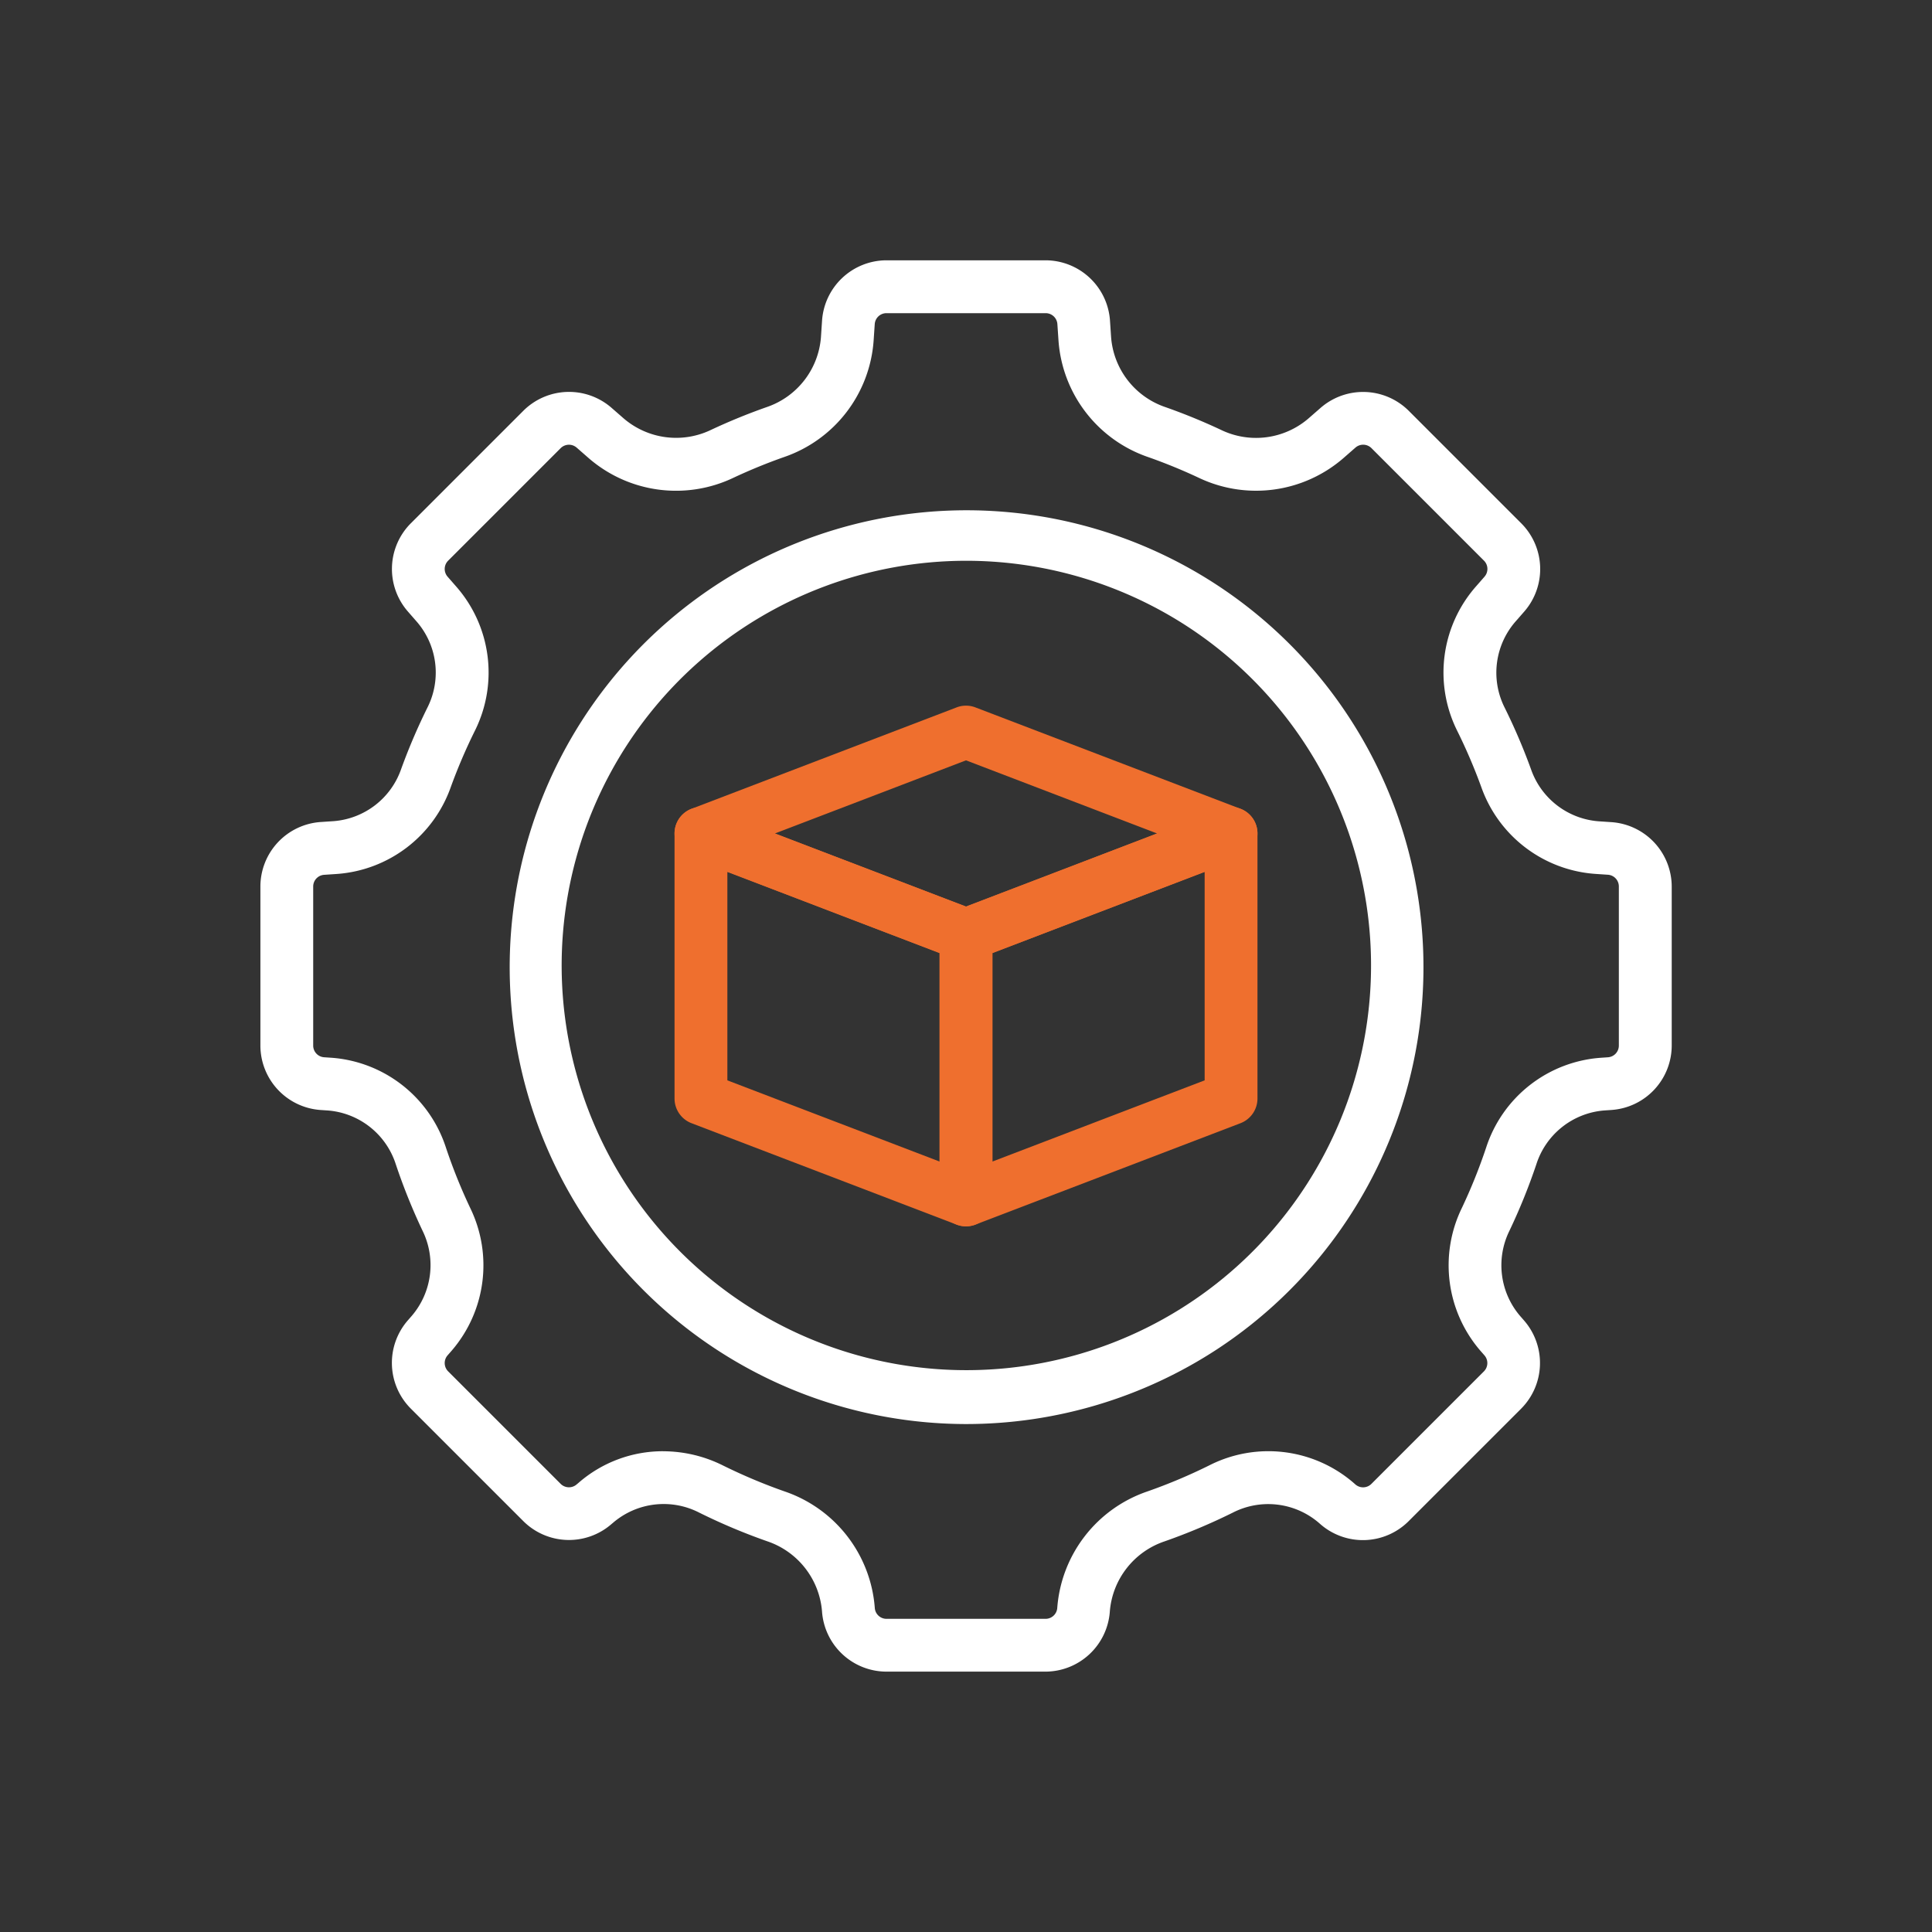 <?xml version="1.0" encoding="UTF-8"?> <svg xmlns="http://www.w3.org/2000/svg" xmlns:xlink="http://www.w3.org/1999/xlink" xmlns:svgjs="http://svgjs.com/svgjs" width="512" height="512" x="0" y="0" viewBox="0 0 128 128" style="enable-background:new 0 0 512 512" xml:space="preserve" class=""><rect x="0" y="0" width="128" height="128" fill="#333333" stroke="none"/> <g> <path fill="#ffffff" d="M64 94.347a30.27 30.27 0 1 1 16.68-4.985A30.381 30.381 0 0 1 64 94.347Zm0-57.194A26.812 26.812 0 1 0 77.351 40.7 26.877 26.877 0 0 0 64 37.153Z" data-original="#27276d" class=""></path> <path fill="#ffffff" d="M69.273 110.75H58.727a4.288 4.288 0 0 1-4.266-3.987 5.355 5.355 0 0 0-3.635-4.651 39.741 39.741 0 0 1-4.495-1.894 5.153 5.153 0 0 0-5.705.66l-.119.1a4.286 4.286 0 0 1-5.836-.2l-7.457-7.457a4.286 4.286 0 0 1-.2-5.836l.278-.319A5.168 5.168 0 0 0 28 81.55a39.71 39.71 0 0 1-1.773-4.4 5.152 5.152 0 0 0-4.5-3.577l-.489-.033a4.286 4.286 0 0 1-3.986-4.265V58.727a4.288 4.288 0 0 1 3.987-4.266l.882-.059a5.158 5.158 0 0 0 4.454-3.444 39.529 39.529 0 0 1 1.776-4.145 5.151 5.151 0 0 0-.8-5.694l-.534-.612a4.286 4.286 0 0 1 .2-5.836l7.457-7.457a4.287 4.287 0 0 1 5.836-.2l.818.714a5.334 5.334 0 0 0 5.78.752 39.681 39.681 0 0 1 3.689-1.509 5.323 5.323 0 0 0 3.593-4.631l.074-1.107a4.288 4.288 0 0 1 4.266-3.987h10.543a4.288 4.288 0 0 1 4.266 3.987l.074 1.107a5.324 5.324 0 0 0 3.593 4.631 39.647 39.647 0 0 1 3.694 1.512 5.328 5.328 0 0 0 5.78-.751l.818-.714a4.286 4.286 0 0 1 5.836.2l7.457 7.457a4.286 4.286 0 0 1 .2 5.836l-.534.611a5.154 5.154 0 0 0-.8 5.7 39.476 39.476 0 0 1 1.777 4.145 5.159 5.159 0 0 0 4.455 3.444l.879.059a4.289 4.289 0 0 1 3.988 4.266v10.537a4.286 4.286 0 0 1-3.987 4.265l-.485.033a5.15 5.15 0 0 0-4.5 3.576A39.648 39.648 0 0 1 100 81.55a5.167 5.167 0 0 0 .7 5.624l.278.319a4.286 4.286 0 0 1-.2 5.836l-7.457 7.457a4.285 4.285 0 0 1-5.836.2l-.121-.106a5.153 5.153 0 0 0-5.7-.658 39.926 39.926 0 0 1-4.5 1.895 5.353 5.353 0 0 0-3.635 4.65 4.288 4.288 0 0 1-4.256 3.983Zm-25.339-14.6a8.891 8.891 0 0 1 3.952.935 36.551 36.551 0 0 0 4.1 1.727 8.85 8.85 0 0 1 5.971 7.717.777.777 0 0 0 .773.723h10.543a.777.777 0 0 0 .773-.723 8.85 8.85 0 0 1 5.971-7.717 36.086 36.086 0 0 0 4.1-1.727 8.642 8.642 0 0 1 9.563 1.159l.121.107a.777.777 0 0 0 1.056-.038l7.457-7.457a.778.778 0 0 0 .036-1.058l-.279-.318a8.667 8.667 0 0 1-1.229-9.428 36 36 0 0 0 1.616-4.013 8.636 8.636 0 0 1 7.586-5.958l.485-.033a.777.777 0 0 0 .724-.773V58.727a.777.777 0 0 0-.723-.773l-.879-.059a8.663 8.663 0 0 1-7.51-5.745 36.382 36.382 0 0 0-1.62-3.778 8.64 8.64 0 0 1 1.3-9.557l.534-.611a.778.778 0 0 0-.036-1.058l-7.457-7.457a.778.778 0 0 0-1.058-.036l-.818.715a8.831 8.831 0 0 1-9.57 1.284 36.051 36.051 0 0 0-3.363-1.375 8.819 8.819 0 0 1-5.924-7.7l-.075-1.106a.777.777 0 0 0-.773-.723H58.727a.777.777 0 0 0-.773.723l-.075 1.107a8.814 8.814 0 0 1-5.924 7.7c-1.14.4-2.271.864-3.363 1.376a8.832 8.832 0 0 1-9.57-1.284l-.818-.715a.777.777 0 0 0-1.058.036l-7.457 7.457a.778.778 0 0 0-.036 1.058l.535.612a8.64 8.64 0 0 1 1.294 9.557 36.467 36.467 0 0 0-1.619 3.778 8.662 8.662 0 0 1-7.509 5.747l-.882.059a.777.777 0 0 0-.722.773v10.541a.776.776 0 0 0 .723.773l.488.033a8.637 8.637 0 0 1 7.585 5.958 36 36 0 0 0 1.616 4.013 8.666 8.666 0 0 1-1.229 9.426l-.279.319a.778.778 0 0 0 .035 1.059l7.457 7.457a.778.778 0 0 0 1.058.036l.12-.1a8.5 8.5 0 0 1 5.61-2.099Z" data-original="#27276d" class=""></path> <path fill="#ef6f2e" d="M64 81.248a1.742 1.742 0 0 1-.625-.116l-17.56-6.717a1.752 1.752 0 0 1-1.125-1.635V55.22a1.751 1.751 0 0 1 2.376-1.635l17.56 6.715a1.749 1.749 0 0 1 1.124 1.634V79.5A1.748 1.748 0 0 1 64 81.248Zm-15.81-9.672 14.06 5.379V63.142l-14.06-5.379Z" data-original="#fd5c70" class=""></path> <path fill="#ef6f2e" d="M64 81.248a1.749 1.749 0 0 1-1.75-1.75v-17.56a1.75 1.75 0 0 1 1.125-1.638l17.56-6.719a1.751 1.751 0 0 1 2.376 1.635V72.78a1.752 1.752 0 0 1-1.125 1.635l-17.56 6.717a1.743 1.743 0 0 1-.626.116Zm1.75-18.106v13.813l14.061-5.379V57.763Z" data-original="#fd5c70" class=""></path> <path fill="#ef6f2e" d="M64 63.688a1.756 1.756 0 0 1-.625-.116l-17.56-6.718a1.75 1.75 0 0 1 0-3.269l17.56-6.717a1.741 1.741 0 0 1 1.251 0l17.56 6.717a1.75 1.75 0 0 1 0 3.269l-17.56 6.718a1.757 1.757 0 0 1-.626.116ZM51.338 55.22 64 60.064l12.663-4.844L64 50.375Z" data-original="#fd5c70" class=""></path> </g> </svg> 